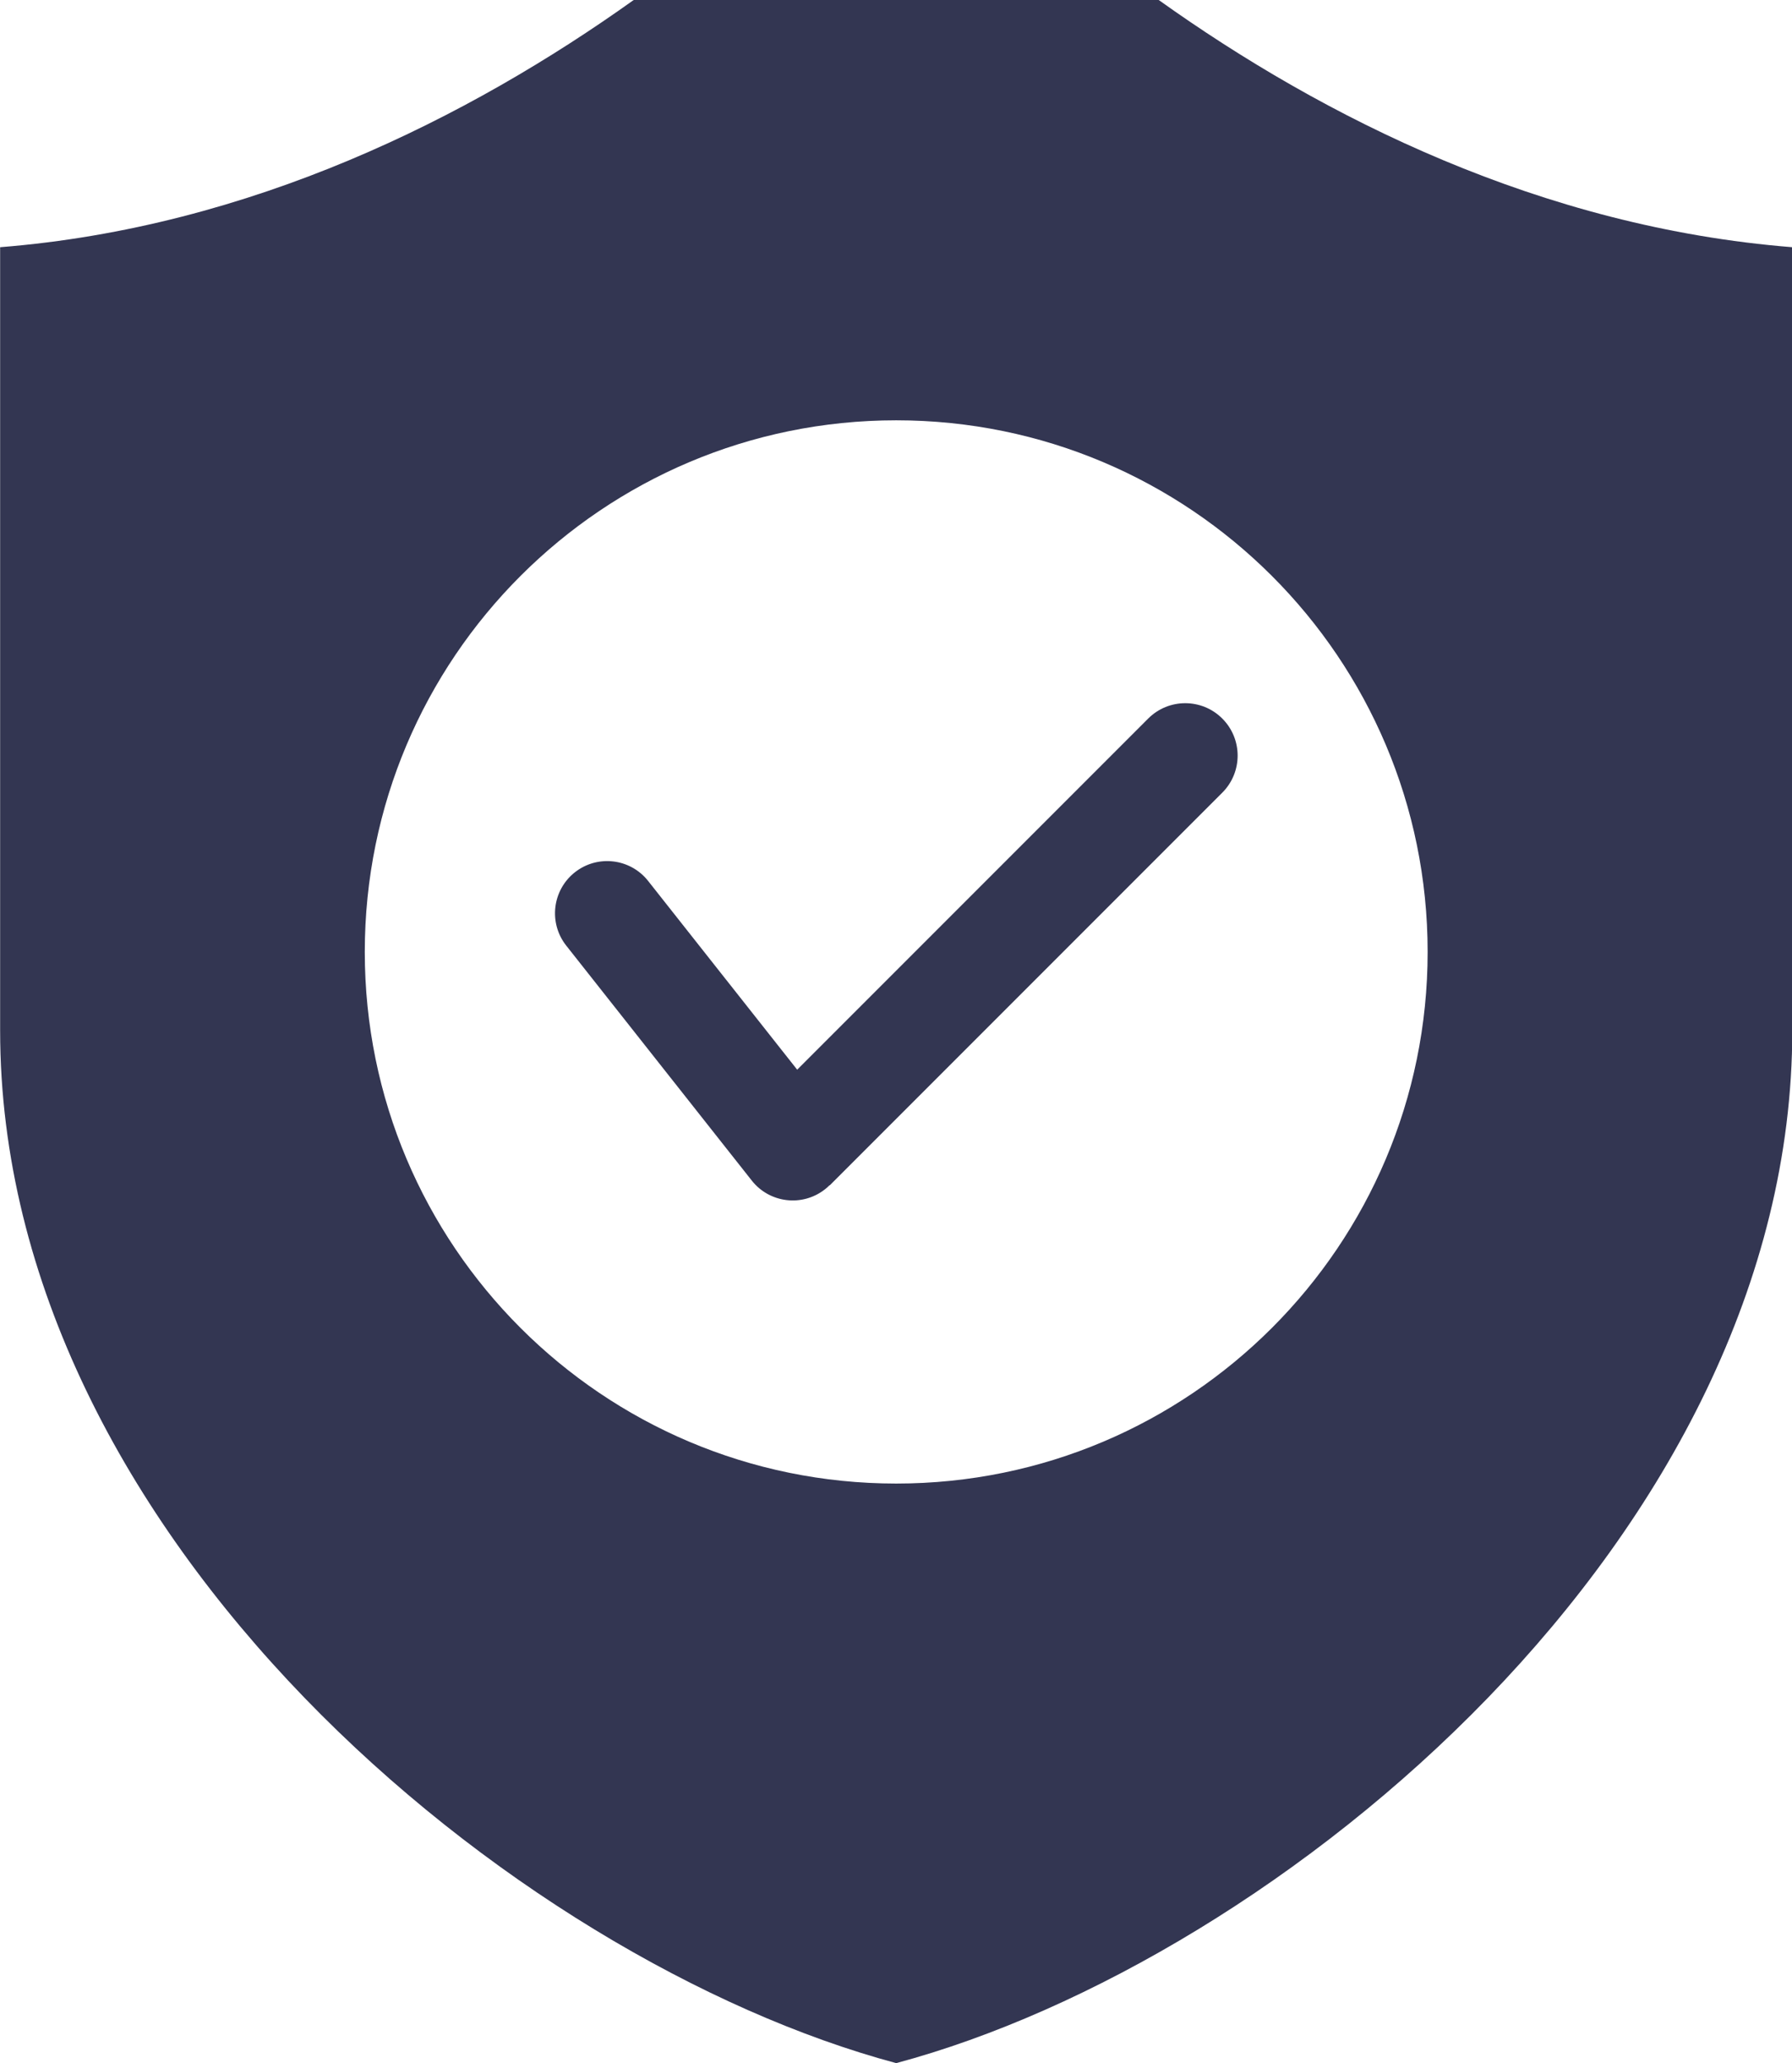 <?xml version="1.0" encoding="UTF-8" standalone="no"?><svg xmlns="http://www.w3.org/2000/svg" xmlns:xlink="http://www.w3.org/1999/xlink" fill="#333652" height="492" preserveAspectRatio="xMidYMid meet" version="1" viewBox="42.2 10.0 427.5 492.0" width="427.5" zoomAndPan="magnify"><g id="change1_1"><path clip-rule="evenodd" d="M42.231,68.952C101.985,64.199,154.034,38.078,193.374,10h125.251c39.34,28.077,91.389,54.199,151.144,58.952 v186.772C469.769,376.237,347.423,477.503,256,502C164.577,477.503,42.231,376.237,42.231,255.725V68.952L42.231,68.952z M177.283,235.505l44.268,56.037c4.26,5.393,12.087,6.311,17.48,2.051c0.385-0.304,0.746-0.627,1.086-0.965l0.037,0.037 l93.635-93.635c4.881-4.881,4.881-12.795,0-17.676c-4.881-4.881-12.795-4.881-17.676,0l-83.738,83.738l-35.562-45.016 c-4.26-5.393-12.087-6.311-17.48-2.051C173.941,222.285,173.023,230.112,177.283,235.505L177.283,235.505z M256,110.232 c-70.017,0-126.777,56.76-126.777,126.777c0,70.017,56.76,126.777,126.777,126.777s126.777-56.76,126.777-126.777 C382.777,166.992,326.017,110.232,256,110.232z" fill-rule="evenodd"/></g></svg>